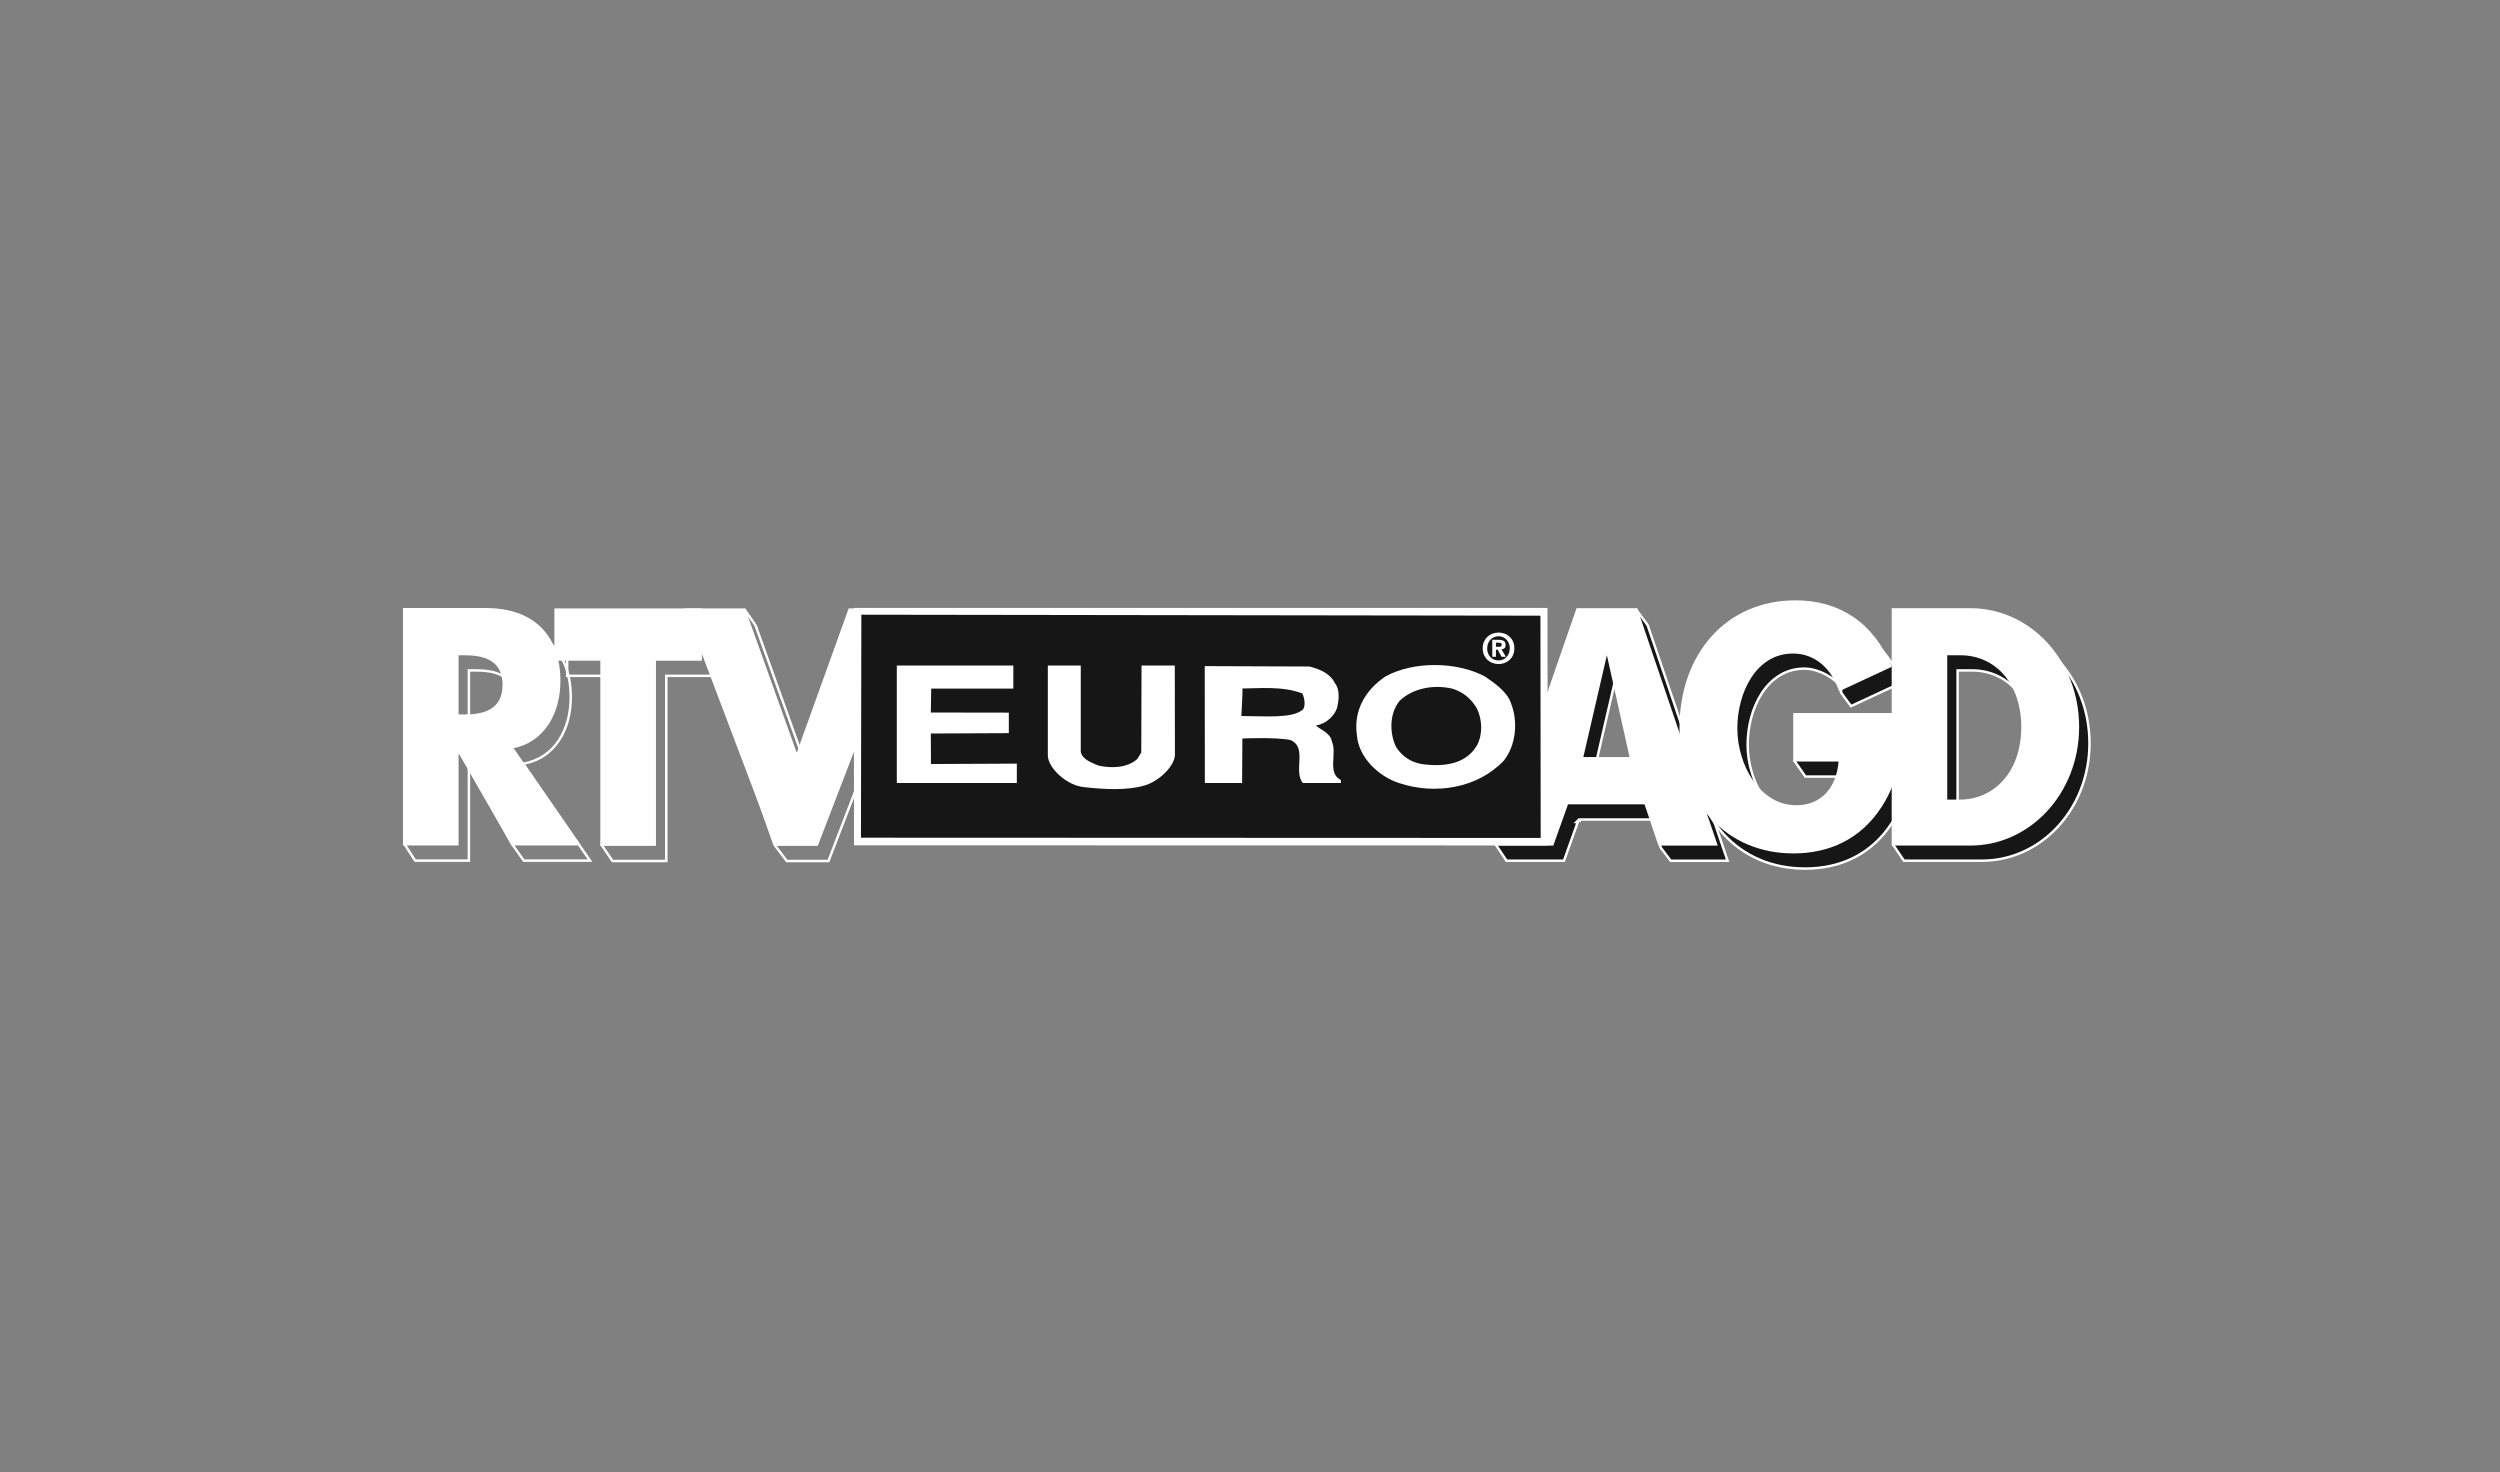 <svg width="304" height="179" viewBox="0 0 304 179" fill="none" xmlns="http://www.w3.org/2000/svg">
<rect x="0" y="0" width="304" height="179" fill="#808080" stroke="none"/>
<path d="M71.748 104.653H63.695L62.328 102.731L57.367 93.626L57.325 93.548H57.236H57.168H57.018V93.698V104.653H50.487L49.267 102.77L50.548 76.079H60.514C63.059 76.079 65.279 76.752 66.86 78.171C68.439 79.587 69.402 81.765 69.402 84.816C69.402 88.757 67.427 92.117 63.831 92.825L63.607 92.869L63.737 93.057L71.748 104.653ZM57.018 88.872V89.022H57.168H57.823C58.931 89.022 60.137 88.908 61.07 88.38C61.54 88.114 61.941 87.743 62.223 87.231C62.505 86.72 62.665 86.077 62.665 85.272C62.665 84.467 62.505 83.824 62.223 83.313C61.941 82.801 61.54 82.43 61.07 82.164C60.137 81.636 58.931 81.522 57.823 81.522H57.168H57.018V81.672V88.872Z" stroke="white" stroke-width="0.3"/>
<path d="M74.406 82.185H68.967V76.127H86.607V82.185H81.169H81.019V82.335V104.705H74.485L73.178 102.774L74.555 82.345L74.566 82.185H74.406Z" stroke="white" stroke-width="0.3"/>
<path d="M98.432 93.566L104.722 76.092L110.535 74.178L111.783 75.993L100.74 104.701H95.674L94.186 102.739L84.857 76.071L90.587 74.181L91.877 76.046L98.149 93.57L98.347 93.536L98.432 93.566Z" stroke="white" stroke-width="0.3"/>
<path d="M70.631 102.811H62.213L55.831 91.706H55.763V102.811H49V73.933H59.109C64.249 73.933 68.146 76.651 68.146 82.819C68.146 86.804 66.146 90.249 62.455 90.975L70.631 102.811ZM55.763 86.879H56.418C58.625 86.879 61.109 86.419 61.109 83.28C61.109 80.14 58.625 79.68 56.418 79.68H55.763V86.879Z" fill="white"/>
<path d="M79.764 102.859H73.001V80.338H67.412V73.984H85.352V80.343H79.764V102.863V102.859Z" fill="white"/>
<path d="M96.886 91.523L103.201 73.98H110.548L99.438 102.859H94.195L83.257 73.984H90.603L96.882 91.527L96.886 91.523Z" fill="white"/>
<path d="M192.074 99.653V99.757L191.972 99.693L191.968 99.697L191.712 99.953H191.863L190.178 104.665H183.192L181.948 102.799L193.225 76.074L199.01 74.184L200.357 76.023L210.074 104.669H203.151L201.914 103.035L201.534 99.785L201.519 99.653H201.385H192.074ZM196.947 81.64L196.655 81.638L193.793 94.022L193.751 94.205H193.939H199.559H199.746L199.706 94.023L196.947 81.64Z" fill="#161617" stroke="white" stroke-width="0.3"/>
<path d="M224.977 94.433H219.538L218.203 92.514L219.564 88.84H232.723C232.651 92.984 232.353 96.506 230.094 100.023C227.573 103.916 223.797 105.618 219.496 105.618C215.449 105.618 212.024 104.093 209.61 101.451C207.195 98.808 205.782 95.036 205.782 90.531C205.782 86.026 207.203 82.178 209.652 79.458C212.101 76.739 215.585 75.138 219.734 75.138C222.381 75.138 224.721 75.802 226.676 77.127C228.598 78.43 230.155 80.381 231.264 82.99L225.09 85.863C225.065 85.832 225.036 85.793 225.002 85.748C224.902 85.618 224.766 85.439 224.619 85.243C224.345 84.877 224.036 84.455 223.853 84.177C223.938 83.882 223.815 83.563 223.603 83.273C223.369 82.951 222.999 82.627 222.559 82.338C221.681 81.762 220.483 81.304 219.424 81.304C217.138 81.304 215.406 82.516 214.251 84.276C213.098 86.032 212.515 88.341 212.515 90.567C212.515 92.798 213.202 95.162 214.455 96.972C215.71 98.784 217.542 100.052 219.829 100.052C221.329 100.052 222.587 99.541 223.505 98.596C224.42 97.652 224.985 96.287 225.126 94.596L225.14 94.433H224.977Z" fill="#161617" stroke="white" stroke-width="0.3"/>
<path d="M238.194 81.522H238.044V81.672V99.227V99.377H238.194H238.198H239.714C241.773 99.377 243.684 98.555 245.079 97.015C246.474 95.475 247.345 93.225 247.345 90.38C247.345 87.767 246.57 85.554 245.232 83.991C243.893 82.426 241.998 81.522 239.781 81.522H238.194ZM231.518 104.661L230.233 102.768L231.581 76.099H241.024C248.169 76.099 254.082 82.335 254.082 90.38C254.082 98.425 248.138 104.661 241.024 104.661H231.518Z" fill="#161617" stroke="white" stroke-width="0.3"/>
<path d="M190.673 97.806L188.879 102.823H181.707L191.705 73.957H199.083L208.875 102.823H201.667L199.976 97.806H190.665H190.673ZM195.396 79.68L192.534 92.063H198.155L195.396 79.68Z" fill="white"/>
<path d="M231.466 86.705C231.398 90.916 231.121 94.516 228.811 98.112C226.259 102.053 222.432 103.776 218.086 103.776C209.914 103.776 204.223 97.612 204.223 88.539C204.223 79.466 209.95 73 218.328 73C223.675 73 227.81 75.679 230.053 81.077L223.639 84.062C222.706 81.307 220.742 79.469 218.019 79.469C213.57 79.469 211.26 84.177 211.26 88.582C211.26 92.988 213.974 97.917 218.424 97.917C221.353 97.917 223.294 95.929 223.571 92.599H218.055V86.705H231.47H231.466Z" fill="white"/>
<path d="M230.029 73.957H239.614C246.854 73.957 252.823 80.271 252.823 88.388C252.823 96.504 246.822 102.819 239.614 102.819H230.029V73.957ZM236.789 97.235H238.305C242.341 97.235 245.786 94.016 245.786 88.388C245.786 83.22 242.718 79.68 238.372 79.68H236.785V97.235H236.789Z" fill="white"/>
<path d="M188.213 102.807L103.844 102.791L103.828 73.921H188.169L188.213 102.807Z" fill="white"/>
<path d="M187.316 74.866L104.741 74.747L104.693 101.863L187.348 101.894L187.316 74.866Z" fill="#161617"/>
<path d="M123.221 83.736H113.235L113.187 86.642L122.673 86.657V89.15L113.187 89.194L113.203 92.905L123.646 92.857V95.215H109.052V80.926H123.221V83.736Z" fill="white"/>
<path d="M131.429 80.926H127.416V91.932C127.507 93.452 129.742 95.536 131.853 95.719C134.235 95.981 137.025 96.155 139.204 95.508C140.863 95.02 142.768 93.266 142.871 91.841L142.855 80.926H138.811L138.779 91.508L138.291 92.297C137.077 93.393 135.128 93.452 133.548 93.087C132.758 92.722 131.663 92.416 131.421 91.444V80.926H131.429Z" fill="white"/>
<path d="M183.724 85.486C184.637 87.737 184.331 90.654 182.874 92.48C179.652 95.885 174.484 96.675 170.106 95.214C167.673 94.425 165.181 92.115 164.998 89.376C164.573 86.395 166.03 83.903 168.463 82.26C171.868 80.374 177.159 80.434 180.564 82.26C181.719 83.049 183.24 84.085 183.728 85.483L183.724 85.486ZM176.548 83.724C174.297 83.236 171.864 83.665 170.225 85.185C168.947 86.705 168.947 89.078 169.737 90.777C170.527 92.115 171.864 92.845 173.325 92.968C175.694 93.21 178.251 92.908 179.588 90.658C180.318 89.32 180.259 87.495 179.588 86.157C178.917 84.943 177.826 84.089 176.548 83.724Z" fill="white"/>
<path d="M161.954 90.17C161.831 89.138 160.434 88.65 160.01 88.225C161.105 88.043 162.137 87.253 162.562 86.157C162.804 85.244 162.986 83.907 162.319 83.057C161.712 81.843 160.434 81.355 159.22 81.049L146.495 81.001L146.511 95.214H151.04L151.071 89.801C151.071 89.801 155.084 89.618 156.91 89.983C159.037 90.896 157.215 93.754 158.43 95.214H163.05V94.849C161.347 94 162.625 91.626 161.954 90.166V90.17ZM158.398 86.308C157.045 87.419 153.687 87.066 150.948 87.066C150.948 87.066 151.147 83.72 151.071 83.72C153.048 83.72 155.921 83.387 158.366 84.328C158.608 84.816 158.823 85.879 158.398 86.304V86.308Z" fill="white"/>
<path d="M184.145 78.838C184.145 79.132 184.097 79.398 183.99 79.64C183.887 79.878 183.748 80.077 183.565 80.248C183.391 80.406 183.184 80.533 182.954 80.621C182.72 80.708 182.478 80.748 182.228 80.751C181.974 80.751 181.732 80.708 181.494 80.621C181.263 80.537 181.057 80.41 180.874 80.24C180.7 80.073 180.557 79.87 180.45 79.632C180.347 79.394 180.299 79.132 180.295 78.835C180.295 78.541 180.343 78.279 180.45 78.037C180.553 77.803 180.692 77.6 180.874 77.43C181.053 77.263 181.259 77.136 181.494 77.049C181.728 76.965 181.97 76.921 182.228 76.918C182.474 76.918 182.72 76.961 182.954 77.049C183.184 77.132 183.391 77.259 183.565 77.421C183.744 77.588 183.887 77.787 183.99 78.029C184.097 78.271 184.145 78.541 184.145 78.831V78.838ZM183.593 78.838C183.593 78.557 183.53 78.299 183.407 78.076C183.28 77.854 183.113 77.683 182.907 77.556C182.696 77.433 182.47 77.37 182.224 77.37C182.033 77.37 181.859 77.406 181.692 77.473C181.525 77.545 181.382 77.644 181.247 77.775C181.12 77.902 181.025 78.057 180.95 78.247C180.882 78.434 180.847 78.628 180.843 78.838C180.843 79.124 180.902 79.382 181.021 79.609C181.14 79.835 181.307 80.001 181.521 80.128C181.732 80.251 181.966 80.307 182.216 80.307C182.458 80.311 182.688 80.255 182.899 80.128C183.109 80.005 183.272 79.831 183.399 79.609C183.522 79.386 183.585 79.128 183.585 78.838H183.593ZM181.906 78.997V79.866H181.462V77.803H182.236C182.514 77.803 182.724 77.846 182.867 77.945C183.01 78.037 183.077 78.2 183.081 78.426C183.081 78.6 183.034 78.731 182.946 78.819C182.855 78.902 182.736 78.95 182.581 78.962L183.113 79.866H182.589L182.117 78.997H181.906ZM181.906 78.648H182.295C182.402 78.648 182.482 78.632 182.533 78.6C182.581 78.565 182.605 78.493 182.605 78.382C182.605 78.291 182.569 78.231 182.498 78.195C182.426 78.168 182.331 78.152 182.216 78.152H181.906V78.648Z" fill="white"/>
</svg>
